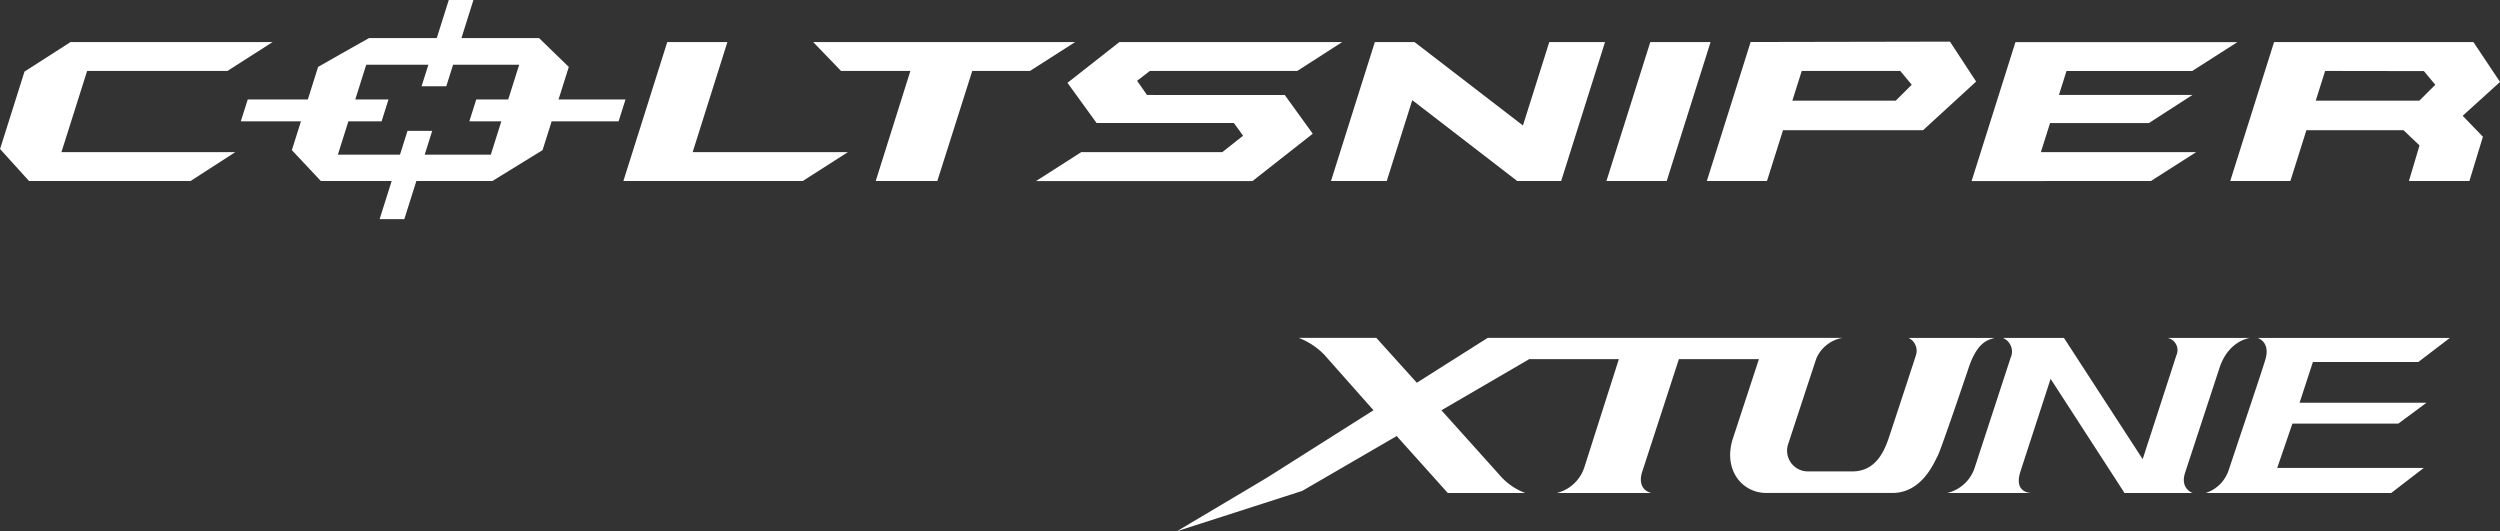<svg xmlns="http://www.w3.org/2000/svg" width="292.216" height="62.092" viewBox="0 0 292.216 62.092">
  <rect x="0" y="0" width="292.216" height="62.092" fill="#333333" stroke="none"/>
  <g id="Group_12636" data-name="Group 12636" transform="translate(-1181.667 -5213.302)">
    <g id="Group_12630" data-name="Group 12630" transform="translate(1319.232 5252.803)">
      <g id="Group_12629" data-name="Group 12629">
        <path id="Path_2405" data-name="Path 2405" d="M1682.717,287.981l3.3-2.443h-14.839l1.555-4.756h12.322l3.682-2.815h-22.473s1.5.411.937,2.446c-.252.93-2.906,8.781-4.313,13.01a4.174,4.174,0,0,1-2.685,2.667h21.686l3.8-2.927h-17.128l1.779-5.184h12.375" transform="translate(-1539.952 -277.968)" fill="#fff"/>
        <path id="Path_2406" data-name="Path 2406" d="M1677.383,277.968a1.459,1.459,0,0,1,1,2.043c-.059.211-3.934,12.126-3.934,12.126l-9.2-14.169h-7.135a1.731,1.731,0,0,1,.891,2.344s-4.138,12.663-4.158,12.722a4.465,4.465,0,0,1-3.246,3.057h9.9c-.558,0-2.032-.263-1.362-2.436.042-.14,2.678-8.234,3.548-10.908l8.641,13.344h7.97s-1.509-.474-.888-2.379l4.064-12.382c1.105-3.127,3.531-3.362,3.531-3.362Z" transform="translate(-1561.565 -277.968)" fill="#fff"/>
        <path id="Path_2407" data-name="Path 2407" d="M1711.466,277.968a1.663,1.663,0,0,1,.87,1.979c-.01.063-2.491,7.637-3.215,9.788s-1.9,3.832-4.229,3.832h-5.247a2.423,2.423,0,0,1-2.24-3.236s3.25-9.9,3.292-10a4.1,4.1,0,0,1,3.02-2.369h-41.45s-3.685,2.33-8.282,5.243l-4.731-5.243h-9.065a8.393,8.393,0,0,1,2.972,1.958l5.76,6.5c-5.991,3.79-11.852,7.507-12.4,7.848-1.155.7-10.575,6.289-10.575,6.289l14.646-4.71,11.042-6.412,5.967,6.654h9.058a7.286,7.286,0,0,1-3.032-2.134c-.53-.593-5.713-6.363-6.767-7.532l10.267-5.977H1677.6l-4.016,12.586a4.528,4.528,0,0,1-3.232,3.057h11.055c-.972-.214-1.517-1.088-1.081-2.471.029-.07,4.292-13.172,4.292-13.172h9.353l-3.1,9.455c-1.028,3.51,1.12,6.187,3.977,6.187h14.719c3.471,0,4.879-3.569,5.279-4.289s3.566-10.118,3.566-10.118c1.039-3.257,2.319-3.482,3.119-3.717Z" transform="translate(-1625.943 -277.968)" fill="#fff"/>
      </g>
    </g>
    <g id="Group_12631" data-name="Group 12631" transform="translate(1181.667 5213.302)">
      <path id="Path_2408" data-name="Path 2408" d="M1561.623,297.827l-1.409,4.459h2.888l1.409-4.459h8.887l5.862-3.608,1.065-3.369h7.824l.807-2.552h-7.828l1.2-3.806-3.477-3.369h-9.071l1.4-4.452H1568.3l-1.406,4.452h-7.922c-.841.451-5.948,3.369-5.948,3.369l-1.2,3.806H1544.8l-.81,2.552h7.031l-1.063,3.369,3.389,3.608Zm-5.057-6.977h3.88l.807-2.552h-3.883l1.281-4.062h7.263l-.795,2.515h2.889l.794-2.515h7.728l-1.285,4.062h-3.735l-.807,2.552h3.739l-1.231,3.9h-7.727l.877-2.784h-2.888l-.878,2.784h-7.263Z" transform="translate(-1515.843 -276.67)" fill="#fff"/>
      <path id="Path_2409" data-name="Path 2409" d="M1596.586,278.132l-5.126,16.24h7.045l5.126-16.24Z" transform="translate(-1403.689 -273.216)" fill="#fff"/>
      <path id="Path_2410" data-name="Path 2410" d="M1601.981,294.4l1.873-5.935h16.372l6.2-5.686-3.057-4.664-23.3.044L1594.95,294.4Zm15.048-9.388h-12.085l1.1-3.477h11.507l1.348,1.614Z" transform="translate(-1395.443 -273.247)" fill="#fff"/>
      <path id="Path_2411" data-name="Path 2411" d="M1604.321,287.882l-12.674-9.75h-4.636l-5.126,16.24h6.518l2.983-9.451,12.265,9.451h5.139l5.127-16.24H1607.4Z" transform="translate(-1426.31 -273.216)" fill="#fff"/>
      <path id="Path_2412" data-name="Path 2412" d="M1569.445,278.132h-7.031l-5.127,16.24h20.966l5.282-3.377-18.151,0Z" transform="translate(-1484.421 -273.216)" fill="#fff"/>
      <path id="Path_2413" data-name="Path 2413" d="M1545.8,281.509h16.4l5.281-3.377h-23.619l-5.381,3.452-2.858,9.048,3.386,3.74h18.883l5.229-3.377H1542.8Z" transform="translate(-1535.617 -273.216)" fill="#fff"/>
      <path id="Path_2414" data-name="Path 2414" d="M1584.6,284.316l-1.156-1.657,1.491-1.15h17.227l5.257-3.377h-26.046l-6.067,4.765,3.4,4.694h16.05l1.078,1.489L1593.4,291h-16.485l-5.281,3.377h25.3l7.041-5.53-3.271-4.526Z" transform="translate(-1450.533 -273.216)" fill="#fff"/>
      <path id="Path_2415" data-name="Path 2415" d="M1641.571,278.132h-23.3l-5.124,16.241h7.028l1.873-5.935H1633.4l1.871,1.775-1.238,4.159h7.068l1.58-5.172-2.366-2.451,4.367-3.954Zm-.451,16.157,1.556-5.087m-7.41,1.012-1.2,4.038m1.18-9.267h-12.108l1.1-3.477,11.543.017,1.335,1.6Z" transform="translate(-1352.462 -273.216)" fill="#fff"/>
      <path id="Path_2416" data-name="Path 2416" d="M1625.116,294.372,1630.4,291h-18.148l1.075-3.4h11.552l5.085-3.284h-15.6l.883-2.8h14.694l5.281-3.377h-25.94l-5.126,16.24Z" transform="translate(-1373.702 -273.216)" fill="#fff"/>
      <path id="Path_2417" data-name="Path 2417" d="M1575.246,281.509l-4.049,12.863h7.2l4.083-12.863h6.748l5.281-3.377h-30.621l3.254,3.377Z" transform="translate(-1468.836 -273.216)" fill="#fff"/>
    </g>
  </g>
</svg>
